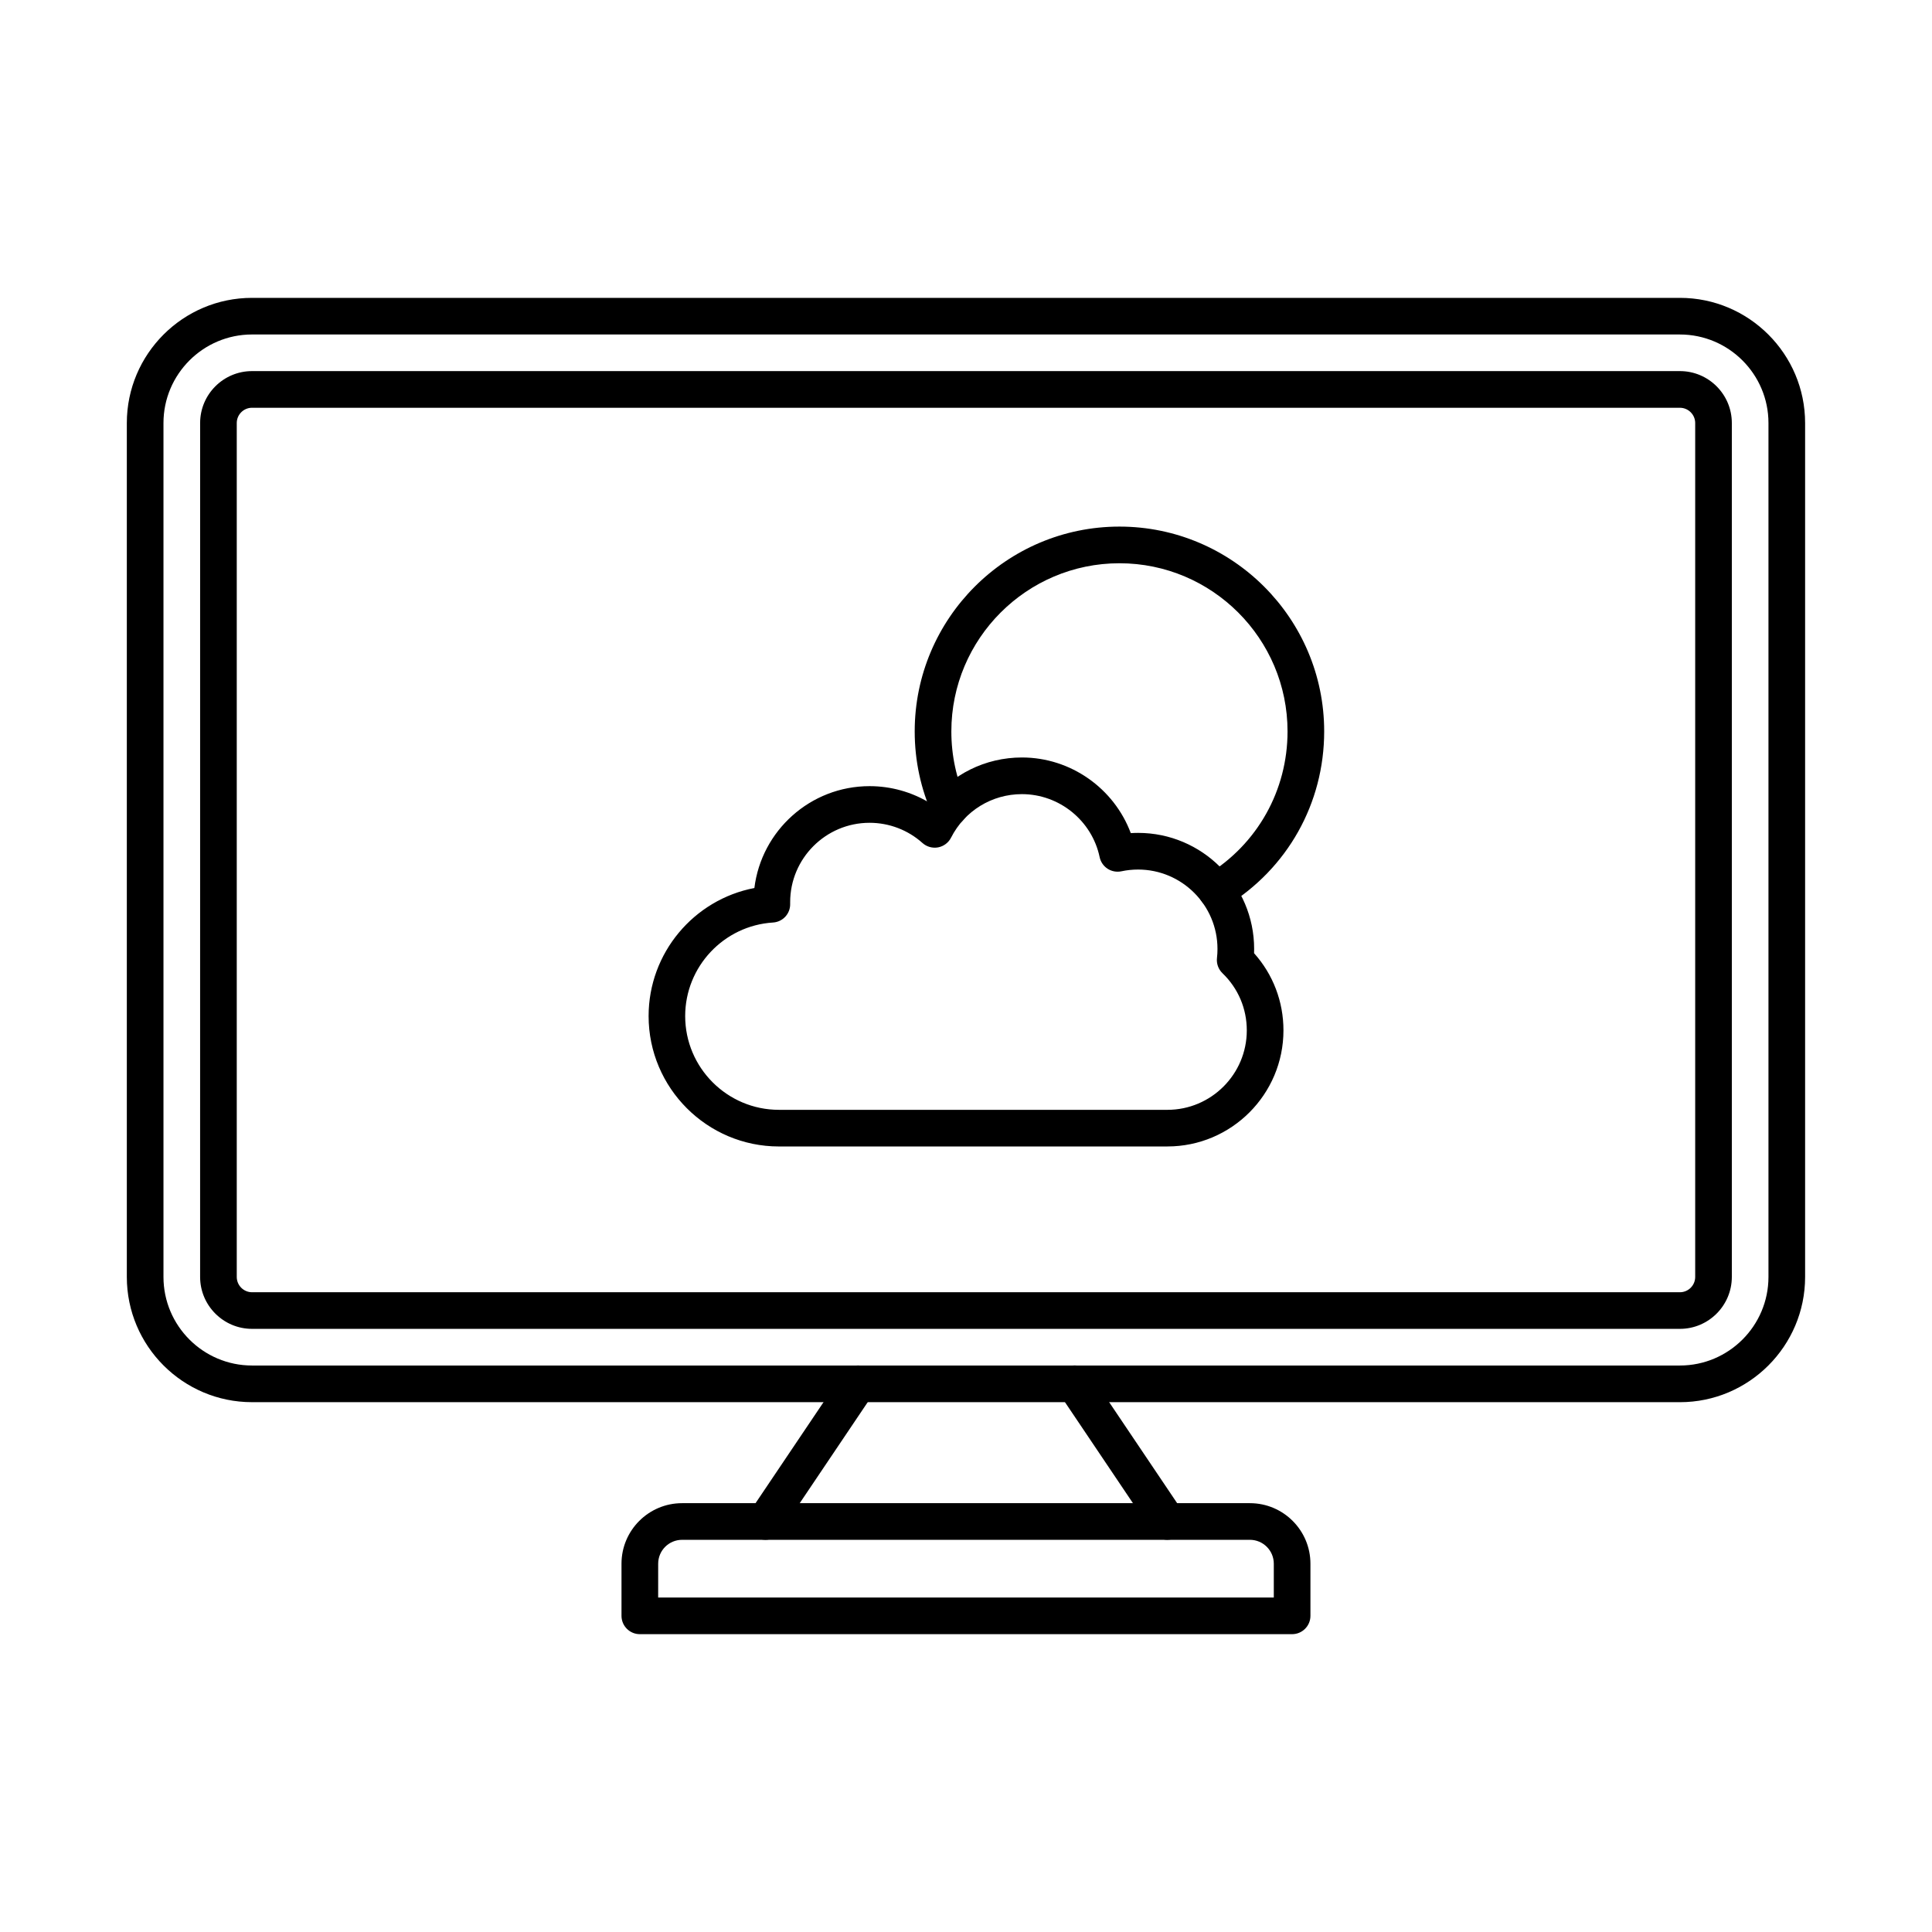 <?xml version="1.0" encoding="UTF-8"?>
<!-- Uploaded to: SVG Repo, www.svgrepo.com, Generator: SVG Repo Mixer Tools -->
<svg fill="#000000" width="800px" height="800px" version="1.1" viewBox="144 144 512 512" xmlns="http://www.w3.org/2000/svg">
 <g fill-rule="evenodd">
  <path d="m210.79 232.64c-12.938 0-23.469 10.531-23.469 23.469v226.29c0 12.949 10.527 23.477 23.465 23.477h378.41c12.938 0 23.465-10.531 23.465-23.477v-226.29c0-12.938-10.531-23.465-23.469-23.465h-378.41zm378.41 282.95h-378.41c-18.297 0-33.18-14.891-33.18-33.188v-226.29c0-18.289 14.879-33.176 33.176-33.176h378.41c18.285 0 33.176 14.891 33.176 33.18v226.29c0 18.297-14.891 33.188-33.18 33.188z"/>
  <path d="m210.79 252.06c-2.234 0-4.047 1.82-4.047 4.047v226.29c0 2.234 1.809 4.059 4.047 4.059h378.41c2.227 0 4.043-1.82 4.043-4.055v-226.29c0-2.227-1.824-4.047-4.047-4.047h-378.41zm378.41 244.1h-378.41c-7.586 0-13.758-6.18-13.758-13.766l0.004-226.29c0-7.586 6.168-13.758 13.754-13.758h378.41c7.586 0 13.754 6.172 13.754 13.758v226.29c0 7.586-6.172 13.766-13.754 13.766z"/>
  <path d="m318.42 567.36h163.15v-8.961c0-3.5-2.844-6.332-6.332-6.332h-150.47c-3.5 0-6.344 2.832-6.344 6.332zm168 9.711h-172.86c-2.68 0-4.856-2.176-4.856-4.856v-13.816c0-8.852 7.203-16.043 16.051-16.043h150.48c8.852 0 16.043 7.191 16.043 16.043v13.816c0 2.68-2.176 4.856-4.856 4.856z"/>
  <path d="m346.82 552.06c-0.93 0-1.871-0.273-2.703-0.828-2.223-1.496-2.82-4.523-1.324-6.746l24.551-36.477c1.496-2.227 4.519-2.82 6.746-1.324s2.812 4.519 1.316 6.746l-24.551 36.477c-0.941 1.395-2.469 2.156-4.035 2.156zm106.54 0c-1.559 0-3.098-0.758-4.039-2.156l-24.547-36.477c-1.496-2.227-0.902-5.25 1.324-6.746 2.227-1.5 5.238-0.902 6.738 1.324l24.551 36.477c1.496 2.227 0.898 5.25-1.324 6.746-0.828 0.555-1.77 0.828-2.699 0.828z"/>
  <path d="m374.44 362.05c-11.602 0-21.039 9.438-21.039 21.039v0.445c0.062 2.598-1.945 4.785-4.555 4.945-13.039 0.82-23.266 11.703-23.266 24.793 0 13.695 11.148 24.844 24.844 24.844h102.95c11.602 0 21.039-9.445 21.039-21.051 0-5.766-2.285-11.148-6.445-15.152-1.09-1.051-1.629-2.539-1.457-4.047 0.094-0.789 0.133-1.598 0.133-2.387 0.004-11.602-9.438-21.039-21.039-21.039-1.484 0-2.977 0.152-4.422 0.465-1.266 0.262-2.578 0.02-3.66-0.676-1.082-0.707-1.84-1.812-2.106-3.074-2.031-9.68-10.691-16.699-20.594-16.699-7.973 0-15.172 4.422-18.785 11.531-0.68 1.344-1.953 2.297-3.43 2.578-1.488 0.273-3.016-0.152-4.137-1.152-3.852-3.461-8.84-5.359-14.031-5.363zm78.93 85.777h-102.94c-19.047 0-34.543-15.508-34.543-34.555 0-16.73 11.996-30.871 28.031-33.938 1.863-15.195 14.84-26.996 30.527-26.996 5.676 0 11.176 1.559 15.953 4.449 5.758-7.547 14.699-12.047 24.43-12.047 12.938 0 24.418 8.203 28.84 20.047 0.648-0.039 1.297-0.062 1.941-0.062 16.953 0 30.75 13.797 30.75 30.75 0 0.375 0 0.75-0.02 1.133 5.039 5.633 7.789 12.816 7.789 20.453 0 16.961-13.797 30.762-30.75 30.762z"/>
  <path d="m466.38 384.87c-1.641 0-3.238-0.828-4.148-2.324-1.395-2.285-0.68-5.269 1.617-6.676 13.371-8.164 21.363-22.395 21.363-38.043 0-24.57-19.977-44.559-44.547-44.559-24.559 0-44.547 19.988-44.547 44.559 0 6.383 1.316 12.531 3.926 18.297 1.105 2.449 0.012 5.32-2.438 6.422-2.438 1.102-5.309 0.02-6.414-2.43-3.176-7.031-4.785-14.527-4.785-22.293 0-29.922 24.336-54.27 54.258-54.27s54.258 24.348 54.258 54.27c0 19.066-9.723 36.383-26.016 46.34-0.789 0.477-1.668 0.707-2.527 0.707z"/>
 </g>
</svg>